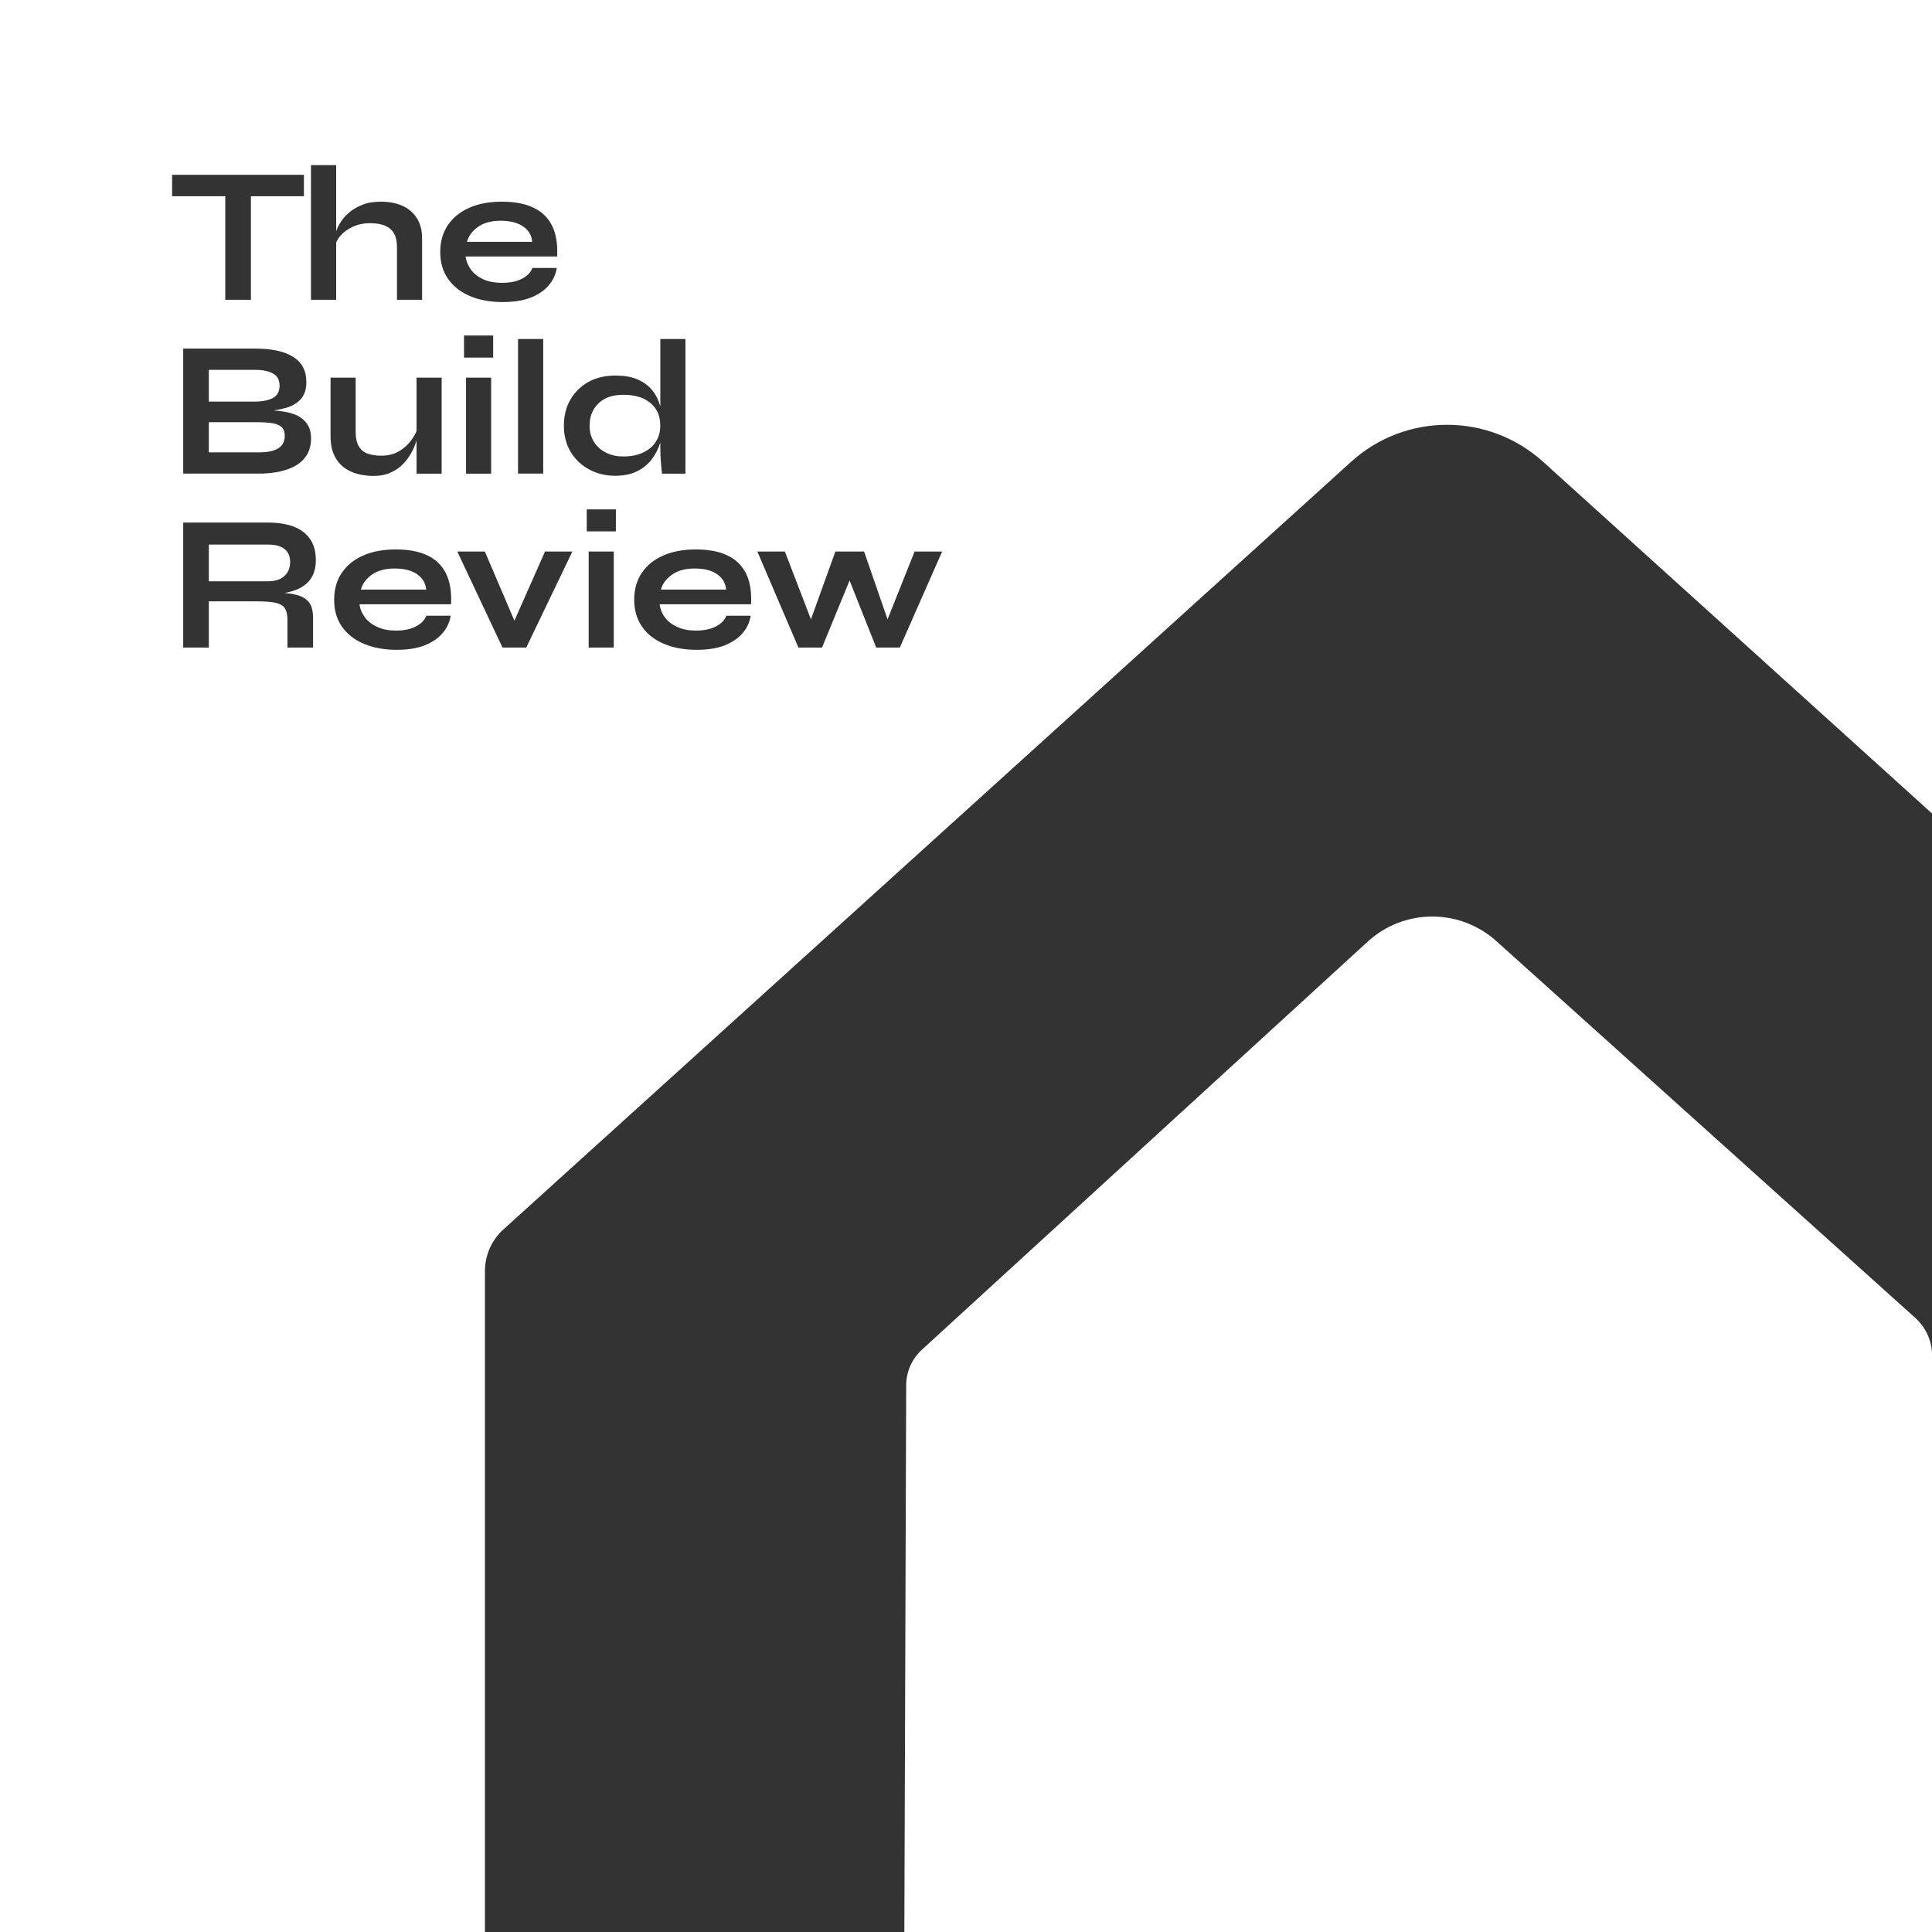 <svg width="23" height="23" viewBox="0 0 23 23" fill="none" xmlns="http://www.w3.org/2000/svg">
<rect x="0" y="0" width="23" height="23" fill="#333333" stroke="none"/>
<g clip-path="url(#clip0_1416_599)">
<path d="M6.227 2.695C6.162 2.651 6.073 2.628 5.961 2.628C5.85 2.628 5.761 2.652 5.692 2.7C5.623 2.748 5.579 2.808 5.559 2.879H6.336C6.329 2.802 6.293 2.74 6.227 2.695ZM6.227 2.695C6.162 2.651 6.073 2.628 5.961 2.628C5.85 2.628 5.761 2.652 5.692 2.7C5.623 2.748 5.579 2.808 5.559 2.879H6.336C6.329 2.802 6.293 2.74 6.227 2.695ZM3.249 4.446C3.197 4.418 3.128 4.403 3.043 4.403H2.486V4.781H3.027C3.123 4.781 3.197 4.766 3.249 4.738C3.301 4.71 3.328 4.661 3.328 4.592C3.328 4.523 3.302 4.474 3.249 4.446ZM3.344 5.077C3.313 5.054 3.272 5.04 3.222 5.035C3.171 5.029 3.116 5.026 3.058 5.026H2.486V5.385H3.088C3.185 5.385 3.259 5.37 3.311 5.338C3.363 5.307 3.39 5.257 3.39 5.188C3.39 5.137 3.374 5.1 3.344 5.077ZM6.227 2.695C6.162 2.651 6.073 2.628 5.961 2.628C5.85 2.628 5.761 2.652 5.692 2.7C5.623 2.748 5.579 2.808 5.559 2.879H6.336C6.329 2.802 6.293 2.74 6.227 2.695ZM6.227 2.695C6.162 2.651 6.073 2.628 5.961 2.628C5.85 2.628 5.761 2.652 5.692 2.7C5.623 2.748 5.579 2.808 5.559 2.879H6.336C6.329 2.802 6.293 2.74 6.227 2.695ZM3.344 5.077C3.313 5.054 3.272 5.04 3.222 5.035C3.171 5.029 3.116 5.026 3.058 5.026H2.486V5.385H3.088C3.185 5.385 3.259 5.37 3.311 5.338C3.363 5.307 3.39 5.257 3.39 5.188C3.39 5.137 3.374 5.1 3.344 5.077ZM3.249 4.446C3.197 4.418 3.128 4.403 3.043 4.403H2.486V4.781H3.027C3.123 4.781 3.197 4.766 3.249 4.738C3.301 4.71 3.328 4.661 3.328 4.592C3.328 4.523 3.302 4.474 3.249 4.446ZM3.249 4.446C3.197 4.418 3.128 4.403 3.043 4.403H2.486V4.781H3.027C3.123 4.781 3.197 4.766 3.249 4.738C3.301 4.71 3.328 4.661 3.328 4.592C3.328 4.523 3.302 4.474 3.249 4.446ZM3.344 5.077C3.313 5.054 3.272 5.04 3.222 5.035C3.171 5.029 3.116 5.026 3.058 5.026H2.486V5.385H3.088C3.185 5.385 3.259 5.37 3.311 5.338C3.363 5.307 3.39 5.257 3.39 5.188C3.39 5.137 3.374 5.1 3.344 5.077ZM6.227 2.695C6.162 2.651 6.073 2.628 5.961 2.628C5.85 2.628 5.761 2.652 5.692 2.7C5.623 2.748 5.579 2.808 5.559 2.879H6.336C6.329 2.802 6.293 2.74 6.227 2.695ZM6.227 2.695C6.162 2.651 6.073 2.628 5.961 2.628C5.85 2.628 5.761 2.652 5.692 2.7C5.623 2.748 5.579 2.808 5.559 2.879H6.336C6.329 2.802 6.293 2.74 6.227 2.695ZM3.344 5.077C3.313 5.054 3.272 5.04 3.222 5.035C3.171 5.029 3.116 5.026 3.058 5.026H2.486V5.385H3.088C3.185 5.385 3.259 5.37 3.311 5.338C3.363 5.307 3.39 5.257 3.39 5.188C3.39 5.137 3.374 5.1 3.344 5.077ZM3.249 4.446C3.197 4.418 3.128 4.403 3.043 4.403H2.486V4.781H3.027C3.123 4.781 3.197 4.766 3.249 4.738C3.301 4.71 3.328 4.661 3.328 4.592C3.328 4.523 3.302 4.474 3.249 4.446ZM3.249 4.446C3.197 4.418 3.128 4.403 3.043 4.403H2.486V4.781H3.027C3.123 4.781 3.197 4.766 3.249 4.738C3.301 4.71 3.328 4.661 3.328 4.592C3.328 4.523 3.302 4.474 3.249 4.446ZM3.344 5.077C3.313 5.054 3.272 5.04 3.222 5.035C3.171 5.029 3.116 5.026 3.058 5.026H2.486V5.385H3.088C3.185 5.385 3.259 5.37 3.311 5.338C3.363 5.307 3.39 5.257 3.39 5.188C3.39 5.137 3.374 5.1 3.344 5.077ZM6.227 2.695C6.162 2.651 6.073 2.628 5.961 2.628C5.85 2.628 5.761 2.652 5.692 2.7C5.623 2.748 5.579 2.808 5.559 2.879H6.336C6.329 2.802 6.293 2.74 6.227 2.695ZM7.807 4.87C7.771 4.815 7.72 4.773 7.656 4.744C7.59 4.715 7.513 4.7 7.422 4.7C7.294 4.7 7.196 4.734 7.126 4.801C7.055 4.868 7.019 4.957 7.019 5.068C7.019 5.142 7.036 5.205 7.07 5.259C7.103 5.314 7.15 5.356 7.211 5.387C7.272 5.419 7.342 5.434 7.422 5.434C7.513 5.434 7.591 5.418 7.656 5.387C7.722 5.356 7.772 5.314 7.807 5.259C7.843 5.204 7.86 5.141 7.86 5.068C7.86 4.99 7.843 4.923 7.807 4.87ZM7.807 4.87C7.771 4.815 7.72 4.773 7.656 4.744C7.59 4.715 7.513 4.7 7.422 4.7C7.294 4.7 7.196 4.734 7.126 4.801C7.055 4.868 7.019 4.957 7.019 5.068C7.019 5.142 7.036 5.205 7.07 5.259C7.103 5.314 7.15 5.356 7.211 5.387C7.272 5.419 7.342 5.434 7.422 5.434C7.513 5.434 7.591 5.418 7.656 5.387C7.722 5.356 7.772 5.314 7.807 5.259C7.843 5.204 7.86 5.141 7.86 5.068C7.86 4.99 7.843 4.923 7.807 4.87ZM6.227 2.695C6.162 2.651 6.073 2.628 5.961 2.628C5.85 2.628 5.761 2.652 5.692 2.7C5.623 2.748 5.579 2.808 5.559 2.879H6.336C6.329 2.802 6.293 2.74 6.227 2.695ZM3.344 5.077C3.313 5.054 3.272 5.04 3.222 5.035C3.171 5.029 3.116 5.026 3.058 5.026H2.486V5.385H3.088C3.185 5.385 3.259 5.37 3.311 5.338C3.363 5.307 3.39 5.257 3.39 5.188C3.39 5.137 3.374 5.1 3.344 5.077ZM3.249 4.446C3.197 4.418 3.128 4.403 3.043 4.403H2.486V4.781H3.027C3.123 4.781 3.197 4.766 3.249 4.738C3.301 4.71 3.328 4.661 3.328 4.592C3.328 4.523 3.302 4.474 3.249 4.446ZM3.249 4.446C3.197 4.418 3.128 4.403 3.043 4.403H2.486V4.781H3.027C3.123 4.781 3.197 4.766 3.249 4.738C3.301 4.71 3.328 4.661 3.328 4.592C3.328 4.523 3.302 4.474 3.249 4.446ZM3.344 5.077C3.313 5.054 3.272 5.04 3.222 5.035C3.171 5.029 3.116 5.026 3.058 5.026H2.486V5.385H3.088C3.185 5.385 3.259 5.37 3.311 5.338C3.363 5.307 3.39 5.257 3.39 5.188C3.39 5.137 3.374 5.1 3.344 5.077ZM3.386 6.535C3.341 6.5 3.276 6.483 3.189 6.483H2.486V6.92H3.189C3.276 6.92 3.341 6.899 3.386 6.857C3.431 6.816 3.454 6.76 3.454 6.69C3.454 6.622 3.431 6.571 3.386 6.535ZM4.964 6.835C4.899 6.79 4.81 6.768 4.698 6.768C4.588 6.768 4.498 6.792 4.429 6.84C4.36 6.888 4.316 6.948 4.296 7.019H5.074C5.066 6.941 5.029 6.88 4.964 6.835ZM6.227 2.695C6.162 2.651 6.073 2.628 5.961 2.628C5.85 2.628 5.761 2.652 5.692 2.7C5.623 2.748 5.579 2.808 5.559 2.879H6.336C6.329 2.802 6.293 2.74 6.227 2.695ZM7.807 4.87C7.771 4.815 7.72 4.773 7.656 4.744C7.59 4.715 7.513 4.7 7.422 4.7C7.294 4.7 7.196 4.734 7.126 4.801C7.055 4.868 7.019 4.957 7.019 5.068C7.019 5.142 7.036 5.205 7.07 5.259C7.103 5.314 7.15 5.356 7.211 5.387C7.272 5.419 7.342 5.434 7.422 5.434C7.513 5.434 7.591 5.418 7.656 5.387C7.722 5.356 7.772 5.314 7.807 5.259C7.843 5.204 7.86 5.141 7.86 5.068C7.86 4.99 7.843 4.923 7.807 4.87ZM7.807 4.87C7.771 4.815 7.72 4.773 7.656 4.744C7.59 4.715 7.513 4.7 7.422 4.7C7.294 4.7 7.196 4.734 7.126 4.801C7.055 4.868 7.019 4.957 7.019 5.068C7.019 5.142 7.036 5.205 7.07 5.259C7.103 5.314 7.15 5.356 7.211 5.387C7.272 5.419 7.342 5.434 7.422 5.434C7.513 5.434 7.591 5.418 7.656 5.387C7.722 5.356 7.772 5.314 7.807 5.259C7.843 5.204 7.86 5.141 7.86 5.068C7.86 4.99 7.843 4.923 7.807 4.87ZM6.227 2.695C6.162 2.651 6.073 2.628 5.961 2.628C5.85 2.628 5.761 2.652 5.692 2.7C5.623 2.748 5.579 2.808 5.559 2.879H6.336C6.329 2.802 6.293 2.74 6.227 2.695ZM4.964 6.835C4.899 6.79 4.81 6.768 4.698 6.768C4.588 6.768 4.498 6.792 4.429 6.84C4.36 6.888 4.316 6.948 4.296 7.019H5.074C5.066 6.941 5.029 6.88 4.964 6.835ZM3.386 6.535C3.341 6.5 3.276 6.483 3.189 6.483H2.486V6.92H3.189C3.276 6.92 3.341 6.899 3.386 6.857C3.431 6.816 3.454 6.76 3.454 6.69C3.454 6.622 3.431 6.571 3.386 6.535ZM3.344 5.077C3.313 5.054 3.272 5.04 3.222 5.035C3.171 5.029 3.116 5.026 3.058 5.026H2.486V5.385H3.088C3.185 5.385 3.259 5.37 3.311 5.338C3.363 5.307 3.39 5.257 3.39 5.188C3.39 5.137 3.374 5.1 3.344 5.077ZM3.249 4.446C3.197 4.418 3.128 4.403 3.043 4.403H2.486V4.781H3.027C3.123 4.781 3.197 4.766 3.249 4.738C3.301 4.71 3.328 4.661 3.328 4.592C3.328 4.523 3.302 4.474 3.249 4.446ZM3.249 4.446C3.197 4.418 3.128 4.403 3.043 4.403H2.486V4.781H3.027C3.123 4.781 3.197 4.766 3.249 4.738C3.301 4.71 3.328 4.661 3.328 4.592C3.328 4.523 3.302 4.474 3.249 4.446ZM3.344 5.077C3.313 5.054 3.272 5.04 3.222 5.035C3.171 5.029 3.116 5.026 3.058 5.026H2.486V5.385H3.088C3.185 5.385 3.259 5.37 3.311 5.338C3.363 5.307 3.39 5.257 3.39 5.188C3.39 5.137 3.374 5.1 3.344 5.077ZM3.386 6.535C3.341 6.5 3.276 6.483 3.189 6.483H2.486V6.92H3.189C3.276 6.92 3.341 6.899 3.386 6.857C3.431 6.816 3.454 6.76 3.454 6.69C3.454 6.622 3.431 6.571 3.386 6.535ZM4.964 6.835C4.899 6.79 4.81 6.768 4.698 6.768C4.588 6.768 4.498 6.792 4.429 6.84C4.36 6.888 4.316 6.948 4.296 7.019H5.074C5.066 6.941 5.029 6.88 4.964 6.835ZM6.227 2.695C6.162 2.651 6.073 2.628 5.961 2.628C5.85 2.628 5.761 2.652 5.692 2.7C5.623 2.748 5.579 2.808 5.559 2.879H6.336C6.329 2.802 6.293 2.74 6.227 2.695ZM7.807 4.87C7.771 4.815 7.72 4.773 7.656 4.744C7.59 4.715 7.513 4.7 7.422 4.7C7.294 4.7 7.196 4.734 7.126 4.801C7.055 4.868 7.019 4.957 7.019 5.068C7.019 5.142 7.036 5.205 7.07 5.259C7.103 5.314 7.15 5.356 7.211 5.387C7.272 5.419 7.342 5.434 7.422 5.434C7.513 5.434 7.591 5.418 7.656 5.387C7.722 5.356 7.772 5.314 7.807 5.259C7.843 5.204 7.86 5.141 7.86 5.068C7.86 4.99 7.843 4.923 7.807 4.87ZM7.807 4.87C7.771 4.815 7.72 4.773 7.656 4.744C7.59 4.715 7.513 4.7 7.422 4.7C7.294 4.7 7.196 4.734 7.126 4.801C7.055 4.868 7.019 4.957 7.019 5.068C7.019 5.142 7.036 5.205 7.07 5.259C7.103 5.314 7.15 5.356 7.211 5.387C7.272 5.419 7.342 5.434 7.422 5.434C7.513 5.434 7.591 5.418 7.656 5.387C7.722 5.356 7.772 5.314 7.807 5.259C7.843 5.204 7.86 5.141 7.86 5.068C7.86 4.99 7.843 4.923 7.807 4.87ZM6.227 2.695C6.162 2.651 6.073 2.628 5.961 2.628C5.85 2.628 5.761 2.652 5.692 2.7C5.623 2.748 5.579 2.808 5.559 2.879H6.336C6.329 2.802 6.293 2.74 6.227 2.695ZM4.964 6.835C4.899 6.79 4.81 6.768 4.698 6.768C4.588 6.768 4.498 6.792 4.429 6.84C4.36 6.888 4.316 6.948 4.296 7.019H5.074C5.066 6.941 5.029 6.88 4.964 6.835ZM3.386 6.535C3.341 6.5 3.276 6.483 3.189 6.483H2.486V6.92H3.189C3.276 6.92 3.341 6.899 3.386 6.857C3.431 6.816 3.454 6.76 3.454 6.69C3.454 6.622 3.431 6.571 3.386 6.535ZM3.344 5.077C3.313 5.054 3.272 5.04 3.222 5.035C3.171 5.029 3.116 5.026 3.058 5.026H2.486V5.385H3.088C3.185 5.385 3.259 5.37 3.311 5.338C3.363 5.307 3.39 5.257 3.39 5.188C3.39 5.137 3.374 5.1 3.344 5.077ZM3.249 4.446C3.197 4.418 3.128 4.403 3.043 4.403H2.486V4.781H3.027C3.123 4.781 3.197 4.766 3.249 4.738C3.301 4.71 3.328 4.661 3.328 4.592C3.328 4.523 3.302 4.474 3.249 4.446ZM3.249 4.446C3.197 4.418 3.128 4.403 3.043 4.403H2.486V4.781H3.027C3.123 4.781 3.197 4.766 3.249 4.738C3.301 4.71 3.328 4.661 3.328 4.592C3.328 4.523 3.302 4.474 3.249 4.446ZM3.344 5.077C3.313 5.054 3.272 5.04 3.222 5.035C3.171 5.029 3.116 5.026 3.058 5.026H2.486V5.385H3.088C3.185 5.385 3.259 5.37 3.311 5.338C3.363 5.307 3.39 5.257 3.39 5.188C3.39 5.137 3.374 5.1 3.344 5.077ZM3.386 6.535C3.341 6.5 3.276 6.483 3.189 6.483H2.486V6.92H3.189C3.276 6.92 3.341 6.899 3.386 6.857C3.431 6.816 3.454 6.76 3.454 6.69C3.454 6.622 3.431 6.571 3.386 6.535ZM4.964 6.835C4.899 6.79 4.81 6.768 4.698 6.768C4.588 6.768 4.498 6.792 4.429 6.84C4.36 6.888 4.316 6.948 4.296 7.019H5.074C5.066 6.941 5.029 6.88 4.964 6.835ZM6.227 2.695C6.162 2.651 6.073 2.628 5.961 2.628C5.85 2.628 5.761 2.652 5.692 2.7C5.623 2.748 5.579 2.808 5.559 2.879H6.336C6.329 2.802 6.293 2.74 6.227 2.695ZM7.807 4.87C7.771 4.815 7.72 4.773 7.656 4.744C7.59 4.715 7.513 4.7 7.422 4.7C7.294 4.7 7.196 4.734 7.126 4.801C7.055 4.868 7.019 4.957 7.019 5.068C7.019 5.142 7.036 5.205 7.07 5.259C7.103 5.314 7.15 5.356 7.211 5.387C7.272 5.419 7.342 5.434 7.422 5.434C7.513 5.434 7.591 5.418 7.656 5.387C7.722 5.356 7.772 5.314 7.807 5.259C7.843 5.204 7.86 5.141 7.86 5.068C7.86 4.99 7.843 4.923 7.807 4.87ZM8.536 6.835C8.471 6.79 8.383 6.768 8.27 6.768C8.16 6.768 8.07 6.792 8.002 6.84C7.932 6.888 7.888 6.948 7.868 7.019H8.645C8.637 6.941 8.601 6.88 8.536 6.835ZM8.536 6.835C8.471 6.79 8.383 6.768 8.27 6.768C8.16 6.768 8.07 6.792 8.002 6.84C7.932 6.888 7.888 6.948 7.868 7.019H8.645C8.637 6.941 8.601 6.88 8.536 6.835ZM7.807 4.87C7.771 4.815 7.72 4.773 7.656 4.744C7.59 4.715 7.513 4.7 7.422 4.7C7.294 4.7 7.196 4.734 7.126 4.801C7.055 4.868 7.019 4.957 7.019 5.068C7.019 5.142 7.036 5.205 7.07 5.259C7.103 5.314 7.15 5.356 7.211 5.387C7.272 5.419 7.342 5.434 7.422 5.434C7.513 5.434 7.591 5.418 7.656 5.387C7.722 5.356 7.772 5.314 7.807 5.259C7.843 5.204 7.86 5.141 7.86 5.068C7.86 4.99 7.843 4.923 7.807 4.87ZM6.227 2.695C6.162 2.651 6.073 2.628 5.961 2.628C5.85 2.628 5.761 2.652 5.692 2.7C5.623 2.748 5.579 2.808 5.559 2.879H6.336C6.329 2.802 6.293 2.74 6.227 2.695ZM4.964 6.835C4.899 6.79 4.81 6.768 4.698 6.768C4.588 6.768 4.498 6.792 4.429 6.84C4.36 6.888 4.316 6.948 4.296 7.019H5.074C5.066 6.941 5.029 6.88 4.964 6.835ZM3.386 6.535C3.341 6.5 3.276 6.483 3.189 6.483H2.486V6.92H3.189C3.276 6.92 3.341 6.899 3.386 6.857C3.431 6.816 3.454 6.76 3.454 6.69C3.454 6.622 3.431 6.571 3.386 6.535ZM3.344 5.077C3.313 5.054 3.272 5.04 3.222 5.035C3.171 5.029 3.116 5.026 3.058 5.026H2.486V5.385H3.088C3.185 5.385 3.259 5.37 3.311 5.338C3.363 5.307 3.39 5.257 3.39 5.188C3.39 5.137 3.374 5.1 3.344 5.077ZM3.249 4.738C3.301 4.71 3.328 4.661 3.328 4.592C3.328 4.523 3.301 4.474 3.249 4.446C3.197 4.418 3.128 4.403 3.043 4.403H2.486V4.781H3.027C3.123 4.781 3.197 4.766 3.249 4.738ZM0 0V23H5.773V15.133C5.773 14.943 5.853 14.762 5.993 14.636L16.083 5.499C16.732 4.91 17.721 4.91 18.371 5.498L23 9.684V0H0ZM3.702 1.966H4.002V2.753C4.011 2.727 4.022 2.702 4.036 2.676C4.064 2.626 4.1 2.579 4.147 2.538C4.192 2.497 4.248 2.464 4.314 2.438C4.378 2.412 4.451 2.401 4.533 2.401C4.604 2.401 4.668 2.409 4.729 2.427C4.788 2.444 4.84 2.471 4.885 2.508C4.929 2.545 4.964 2.59 4.988 2.645C5.013 2.7 5.025 2.764 5.025 2.837V3.569H4.726V2.941C4.726 2.878 4.715 2.825 4.693 2.784C4.672 2.743 4.639 2.712 4.591 2.69C4.544 2.668 4.482 2.657 4.403 2.657C4.329 2.657 4.26 2.672 4.199 2.7C4.137 2.729 4.088 2.766 4.049 2.811C4.028 2.836 4.012 2.862 4.002 2.889V3.569H3.702V1.966ZM3.364 4.898C3.43 4.907 3.489 4.924 3.54 4.947C3.589 4.973 3.63 5.007 3.658 5.05C3.688 5.094 3.703 5.151 3.703 5.221C3.703 5.314 3.677 5.389 3.629 5.45C3.581 5.511 3.511 5.557 3.424 5.587C3.337 5.618 3.235 5.634 3.121 5.638H2.181V4.15H3.039C3.237 4.15 3.388 4.183 3.492 4.25C3.596 4.316 3.647 4.415 3.647 4.548C3.647 4.632 3.626 4.698 3.585 4.747C3.544 4.795 3.485 4.831 3.41 4.854C3.364 4.867 3.313 4.878 3.257 4.886C3.293 4.889 3.329 4.893 3.364 4.898ZM2.049 2.081H3.618V2.336H2.987V3.569H2.682V2.336H2.049V2.081ZM3.521 7.08C3.589 7.096 3.641 7.124 3.676 7.167C3.71 7.209 3.727 7.272 3.727 7.355V7.709H3.422V7.374C3.422 7.318 3.412 7.275 3.392 7.242C3.371 7.211 3.337 7.19 3.285 7.177C3.233 7.165 3.159 7.159 3.063 7.159H2.486V7.709H2.181V6.221H3.189C3.304 6.221 3.404 6.236 3.49 6.267C3.576 6.299 3.641 6.347 3.689 6.414C3.737 6.481 3.76 6.566 3.76 6.671C3.76 6.741 3.747 6.801 3.723 6.85C3.699 6.899 3.665 6.939 3.621 6.97C3.578 7.001 3.527 7.024 3.471 7.04C3.444 7.048 3.416 7.054 3.388 7.059C3.438 7.063 3.482 7.07 3.521 7.08ZM3.935 4.496H4.234V5.137C4.234 5.211 4.245 5.268 4.27 5.311C4.294 5.353 4.329 5.383 4.375 5.4C4.421 5.416 4.475 5.425 4.538 5.425C4.621 5.425 4.692 5.407 4.752 5.371C4.812 5.335 4.861 5.29 4.898 5.238C4.924 5.202 4.944 5.167 4.959 5.133V4.496H5.258V5.639H4.959V5.244C4.958 5.249 4.956 5.254 4.954 5.259C4.941 5.301 4.922 5.344 4.898 5.39C4.872 5.436 4.84 5.481 4.8 5.523C4.76 5.565 4.711 5.599 4.652 5.625C4.595 5.652 4.525 5.666 4.446 5.666C4.383 5.666 4.321 5.658 4.26 5.643C4.2 5.628 4.145 5.602 4.096 5.566C4.048 5.53 4.008 5.481 3.979 5.42C3.949 5.359 3.935 5.281 3.935 5.188V4.496ZM5.37 7.194H4.28C4.287 7.251 4.31 7.304 4.346 7.352C4.382 7.399 4.431 7.437 4.493 7.464C4.555 7.493 4.629 7.507 4.715 7.507C4.809 7.507 4.889 7.49 4.952 7.457C5.016 7.424 5.056 7.382 5.075 7.33H5.365C5.353 7.408 5.321 7.477 5.268 7.538C5.215 7.6 5.143 7.648 5.053 7.684C4.962 7.719 4.851 7.736 4.721 7.736C4.576 7.736 4.446 7.712 4.335 7.666C4.222 7.619 4.135 7.551 4.072 7.462C4.009 7.373 3.978 7.266 3.978 7.141C3.978 7.015 4.009 6.906 4.07 6.818C4.131 6.728 4.217 6.659 4.327 6.612C4.436 6.564 4.565 6.541 4.712 6.541C4.862 6.541 4.988 6.564 5.088 6.612C5.188 6.659 5.261 6.73 5.309 6.827C5.357 6.922 5.377 7.045 5.37 7.194ZM5.336 3.323C5.273 3.234 5.241 3.127 5.241 3.001C5.241 2.875 5.272 2.767 5.333 2.678C5.394 2.589 5.479 2.52 5.59 2.472C5.7 2.424 5.828 2.401 5.975 2.401C6.125 2.401 6.25 2.424 6.35 2.472C6.45 2.519 6.524 2.59 6.572 2.687C6.62 2.783 6.64 2.905 6.633 3.054H5.542C5.551 3.112 5.573 3.165 5.608 3.212C5.644 3.26 5.694 3.298 5.755 3.326C5.817 3.353 5.891 3.367 5.977 3.367C6.072 3.367 6.152 3.351 6.215 3.318C6.278 3.284 6.319 3.242 6.338 3.19H6.628C6.616 3.268 6.584 3.337 6.531 3.399C6.479 3.46 6.406 3.509 6.316 3.544C6.225 3.579 6.114 3.596 5.983 3.596C5.839 3.596 5.709 3.573 5.598 3.526C5.486 3.479 5.399 3.411 5.336 3.323ZM6.467 4.036V5.638H6.167V4.036H6.467ZM5.524 4.257V3.994H5.871V4.257H5.524ZM5.847 4.496V5.639H5.548V4.496H5.847ZM6.265 7.709H5.982L5.444 6.566H5.772L6.124 7.389L6.488 6.566H6.814L6.265 7.709ZM6.794 5.38C6.74 5.29 6.713 5.186 6.713 5.068C6.713 4.947 6.74 4.842 6.793 4.753C6.845 4.664 6.918 4.595 7.01 4.544C7.102 4.495 7.207 4.471 7.325 4.471C7.428 4.471 7.516 4.485 7.587 4.516C7.659 4.546 7.718 4.589 7.763 4.644C7.807 4.698 7.839 4.761 7.86 4.834C7.861 4.835 7.861 4.835 7.861 4.836V4.036H8.16V5.639H7.881C7.877 5.603 7.872 5.558 7.868 5.502C7.863 5.446 7.861 5.392 7.861 5.344V5.267C7.86 5.27 7.86 5.271 7.859 5.274C7.837 5.343 7.804 5.408 7.76 5.467C7.715 5.526 7.657 5.574 7.585 5.61C7.513 5.646 7.426 5.664 7.325 5.664C7.21 5.664 7.107 5.639 7.014 5.589C6.921 5.539 6.848 5.469 6.794 5.38ZM7.307 7.709H7.008V6.566H7.307V7.709ZM7.332 6.326H6.985V6.064H7.332V6.326ZM8.941 7.194H7.852C7.86 7.251 7.881 7.304 7.917 7.352C7.953 7.399 8.002 7.437 8.064 7.464C8.126 7.493 8.2 7.507 8.286 7.507C8.381 7.507 8.46 7.49 8.524 7.457C8.587 7.424 8.628 7.382 8.647 7.33H8.937C8.924 7.408 8.893 7.477 8.84 7.538C8.787 7.6 8.715 7.648 8.625 7.684C8.534 7.719 8.423 7.736 8.292 7.736C8.147 7.736 8.018 7.712 7.907 7.666C7.794 7.619 7.706 7.551 7.645 7.462C7.582 7.373 7.55 7.266 7.55 7.141C7.55 7.015 7.581 6.906 7.642 6.818C7.703 6.728 7.788 6.659 7.899 6.612C8.008 6.564 8.137 6.541 8.283 6.541C8.434 6.541 8.559 6.564 8.659 6.612C8.759 6.659 8.832 6.73 8.881 6.827C8.929 6.922 8.949 7.045 8.941 7.194ZM10.712 7.709H10.431L10.114 6.911L9.786 7.709H9.505L9.016 6.566H9.344L9.654 7.373L9.945 6.566H10.287L10.566 7.373L10.888 6.566H11.216L10.712 7.709ZM8.536 6.835C8.471 6.79 8.383 6.768 8.27 6.768C8.16 6.768 8.07 6.792 8.002 6.84C7.932 6.888 7.888 6.948 7.868 7.019H8.645C8.637 6.941 8.601 6.88 8.536 6.835ZM7.211 5.387C7.272 5.419 7.342 5.434 7.422 5.434C7.513 5.434 7.591 5.418 7.657 5.387C7.722 5.356 7.773 5.314 7.807 5.259C7.843 5.204 7.86 5.141 7.86 5.068C7.86 4.99 7.843 4.923 7.807 4.869C7.771 4.815 7.72 4.773 7.656 4.743C7.59 4.715 7.513 4.7 7.422 4.7C7.294 4.7 7.196 4.733 7.126 4.801C7.055 4.868 7.019 4.957 7.019 5.068C7.019 5.141 7.036 5.205 7.07 5.259C7.103 5.314 7.15 5.356 7.211 5.387ZM6.227 2.695C6.162 2.651 6.073 2.628 5.961 2.628C5.85 2.628 5.761 2.652 5.692 2.7C5.623 2.748 5.579 2.808 5.559 2.879H6.336C6.329 2.802 6.293 2.74 6.227 2.695ZM4.964 6.835C4.899 6.79 4.81 6.768 4.698 6.768C4.588 6.768 4.498 6.792 4.429 6.84C4.36 6.888 4.316 6.948 4.296 7.019H5.074C5.066 6.941 5.029 6.88 4.964 6.835ZM3.189 6.483H2.486V6.92H3.189C3.276 6.92 3.341 6.899 3.386 6.857C3.431 6.815 3.454 6.76 3.454 6.69C3.454 6.622 3.431 6.571 3.386 6.535C3.341 6.5 3.276 6.483 3.189 6.483ZM3.058 5.027H2.486V5.385H3.088C3.185 5.385 3.259 5.37 3.311 5.338C3.363 5.307 3.39 5.257 3.39 5.188C3.39 5.138 3.374 5.101 3.344 5.077C3.313 5.055 3.272 5.04 3.222 5.035C3.171 5.029 3.117 5.027 3.058 5.027ZM3.249 4.446C3.197 4.418 3.128 4.403 3.043 4.403H2.486V4.781H3.027C3.123 4.781 3.197 4.766 3.249 4.738C3.301 4.71 3.328 4.661 3.328 4.592C3.328 4.523 3.302 4.474 3.249 4.446ZM3.249 4.446C3.197 4.418 3.128 4.403 3.043 4.403H2.486V4.781H3.027C3.123 4.781 3.197 4.766 3.249 4.738C3.301 4.71 3.328 4.661 3.328 4.592C3.328 4.523 3.302 4.474 3.249 4.446ZM3.344 5.077C3.313 5.054 3.272 5.04 3.222 5.035C3.171 5.029 3.116 5.026 3.058 5.026H2.486V5.385H3.088C3.185 5.385 3.259 5.37 3.311 5.338C3.363 5.307 3.39 5.257 3.39 5.188C3.39 5.137 3.374 5.1 3.344 5.077ZM3.386 6.535C3.341 6.5 3.276 6.483 3.189 6.483H2.486V6.92H3.189C3.276 6.92 3.341 6.899 3.386 6.857C3.431 6.816 3.454 6.76 3.454 6.69C3.454 6.622 3.431 6.571 3.386 6.535ZM4.964 6.835C4.899 6.79 4.81 6.768 4.698 6.768C4.588 6.768 4.498 6.792 4.429 6.84C4.36 6.888 4.316 6.948 4.296 7.019H5.074C5.066 6.941 5.029 6.88 4.964 6.835ZM6.227 2.695C6.162 2.651 6.073 2.628 5.961 2.628C5.85 2.628 5.761 2.652 5.692 2.7C5.623 2.748 5.579 2.808 5.559 2.879H6.336C6.329 2.802 6.293 2.74 6.227 2.695ZM7.807 4.87C7.771 4.815 7.72 4.773 7.656 4.744C7.59 4.715 7.513 4.7 7.422 4.7C7.294 4.7 7.196 4.734 7.126 4.801C7.055 4.868 7.019 4.957 7.019 5.068C7.019 5.142 7.036 5.205 7.07 5.259C7.103 5.314 7.15 5.356 7.211 5.387C7.272 5.419 7.342 5.434 7.422 5.434C7.513 5.434 7.591 5.418 7.656 5.387C7.722 5.356 7.772 5.314 7.807 5.259C7.843 5.204 7.86 5.141 7.86 5.068C7.86 4.99 7.843 4.923 7.807 4.87ZM7.807 4.87C7.771 4.815 7.72 4.773 7.656 4.744C7.59 4.715 7.513 4.7 7.422 4.7C7.294 4.7 7.196 4.734 7.126 4.801C7.055 4.868 7.019 4.957 7.019 5.068C7.019 5.142 7.036 5.205 7.07 5.259C7.103 5.314 7.15 5.356 7.211 5.387C7.272 5.419 7.342 5.434 7.422 5.434C7.513 5.434 7.591 5.418 7.656 5.387C7.722 5.356 7.772 5.314 7.807 5.259C7.843 5.204 7.86 5.141 7.86 5.068C7.86 4.99 7.843 4.923 7.807 4.87ZM6.227 2.695C6.162 2.651 6.073 2.628 5.961 2.628C5.85 2.628 5.761 2.652 5.692 2.7C5.623 2.748 5.579 2.808 5.559 2.879H6.336C6.329 2.802 6.293 2.74 6.227 2.695ZM4.964 6.835C4.899 6.79 4.81 6.768 4.698 6.768C4.588 6.768 4.498 6.792 4.429 6.84C4.36 6.888 4.316 6.948 4.296 7.019H5.074C5.066 6.941 5.029 6.88 4.964 6.835ZM3.386 6.535C3.341 6.5 3.276 6.483 3.189 6.483H2.486V6.92H3.189C3.276 6.92 3.341 6.899 3.386 6.857C3.431 6.816 3.454 6.76 3.454 6.69C3.454 6.622 3.431 6.571 3.386 6.535ZM3.344 5.077C3.313 5.054 3.272 5.04 3.222 5.035C3.171 5.029 3.116 5.026 3.058 5.026H2.486V5.385H3.088C3.185 5.385 3.259 5.37 3.311 5.338C3.363 5.307 3.39 5.257 3.39 5.188C3.39 5.137 3.374 5.1 3.344 5.077ZM3.249 4.446C3.197 4.418 3.128 4.403 3.043 4.403H2.486V4.781H3.027C3.123 4.781 3.197 4.766 3.249 4.738C3.301 4.71 3.328 4.661 3.328 4.592C3.328 4.523 3.302 4.474 3.249 4.446ZM3.249 4.446C3.197 4.418 3.128 4.403 3.043 4.403H2.486V4.781H3.027C3.123 4.781 3.197 4.766 3.249 4.738C3.301 4.71 3.328 4.661 3.328 4.592C3.328 4.523 3.302 4.474 3.249 4.446ZM3.344 5.077C3.313 5.054 3.272 5.04 3.222 5.035C3.171 5.029 3.116 5.026 3.058 5.026H2.486V5.385H3.088C3.185 5.385 3.259 5.37 3.311 5.338C3.363 5.307 3.39 5.257 3.39 5.188C3.39 5.137 3.374 5.1 3.344 5.077ZM3.386 6.535C3.341 6.5 3.276 6.483 3.189 6.483H2.486V6.92H3.189C3.276 6.92 3.341 6.899 3.386 6.857C3.431 6.816 3.454 6.76 3.454 6.69C3.454 6.622 3.431 6.571 3.386 6.535ZM4.964 6.835C4.899 6.79 4.81 6.768 4.698 6.768C4.588 6.768 4.498 6.792 4.429 6.84C4.36 6.888 4.316 6.948 4.296 7.019H5.074C5.066 6.941 5.029 6.88 4.964 6.835ZM6.227 2.695C6.162 2.651 6.073 2.628 5.961 2.628C5.85 2.628 5.761 2.652 5.692 2.7C5.623 2.748 5.579 2.808 5.559 2.879H6.336C6.329 2.802 6.293 2.74 6.227 2.695ZM7.807 4.87C7.771 4.815 7.72 4.773 7.656 4.744C7.59 4.715 7.513 4.7 7.422 4.7C7.294 4.7 7.196 4.734 7.126 4.801C7.055 4.868 7.019 4.957 7.019 5.068C7.019 5.142 7.036 5.205 7.07 5.259C7.103 5.314 7.15 5.356 7.211 5.387C7.272 5.419 7.342 5.434 7.422 5.434C7.513 5.434 7.591 5.418 7.656 5.387C7.722 5.356 7.772 5.314 7.807 5.259C7.843 5.204 7.86 5.141 7.86 5.068C7.86 4.99 7.843 4.923 7.807 4.87ZM7.807 4.87C7.771 4.815 7.72 4.773 7.656 4.744C7.59 4.715 7.513 4.7 7.422 4.7C7.294 4.7 7.196 4.734 7.126 4.801C7.055 4.868 7.019 4.957 7.019 5.068C7.019 5.142 7.036 5.205 7.07 5.259C7.103 5.314 7.15 5.356 7.211 5.387C7.272 5.419 7.342 5.434 7.422 5.434C7.513 5.434 7.591 5.418 7.656 5.387C7.722 5.356 7.772 5.314 7.807 5.259C7.843 5.204 7.86 5.141 7.86 5.068C7.86 4.99 7.843 4.923 7.807 4.87ZM6.227 2.695C6.162 2.651 6.073 2.628 5.961 2.628C5.85 2.628 5.761 2.652 5.692 2.7C5.623 2.748 5.579 2.808 5.559 2.879H6.336C6.329 2.802 6.293 2.74 6.227 2.695ZM4.964 6.835C4.899 6.79 4.81 6.768 4.698 6.768C4.588 6.768 4.498 6.792 4.429 6.84C4.36 6.888 4.316 6.948 4.296 7.019H5.074C5.066 6.941 5.029 6.88 4.964 6.835ZM3.386 6.535C3.341 6.5 3.276 6.483 3.189 6.483H2.486V6.92H3.189C3.276 6.92 3.341 6.899 3.386 6.857C3.431 6.816 3.454 6.76 3.454 6.69C3.454 6.622 3.431 6.571 3.386 6.535ZM3.344 5.077C3.313 5.054 3.272 5.04 3.222 5.035C3.171 5.029 3.116 5.026 3.058 5.026H2.486V5.385H3.088C3.185 5.385 3.259 5.37 3.311 5.338C3.363 5.307 3.39 5.257 3.39 5.188C3.39 5.137 3.374 5.1 3.344 5.077ZM3.249 4.446C3.197 4.418 3.128 4.403 3.043 4.403H2.486V4.781H3.027C3.123 4.781 3.197 4.766 3.249 4.738C3.301 4.71 3.328 4.661 3.328 4.592C3.328 4.523 3.302 4.474 3.249 4.446ZM3.249 4.446C3.197 4.418 3.128 4.403 3.043 4.403H2.486V4.781H3.027C3.123 4.781 3.197 4.766 3.249 4.738C3.301 4.71 3.328 4.661 3.328 4.592C3.328 4.523 3.302 4.474 3.249 4.446ZM3.344 5.077C3.313 5.054 3.272 5.04 3.222 5.035C3.171 5.029 3.116 5.026 3.058 5.026H2.486V5.385H3.088C3.185 5.385 3.259 5.37 3.311 5.338C3.363 5.307 3.39 5.257 3.39 5.188C3.39 5.137 3.374 5.1 3.344 5.077ZM4.964 6.835C4.899 6.79 4.81 6.768 4.698 6.768C4.588 6.768 4.498 6.792 4.429 6.84C4.36 6.888 4.316 6.948 4.296 7.019H5.074C5.066 6.941 5.029 6.88 4.964 6.835ZM6.227 2.695C6.162 2.651 6.073 2.628 5.961 2.628C5.85 2.628 5.761 2.652 5.692 2.7C5.623 2.748 5.579 2.808 5.559 2.879H6.336C6.329 2.802 6.293 2.74 6.227 2.695ZM7.807 4.87C7.771 4.815 7.72 4.773 7.656 4.744C7.59 4.715 7.513 4.7 7.422 4.7C7.294 4.7 7.196 4.734 7.126 4.801C7.055 4.868 7.019 4.957 7.019 5.068C7.019 5.142 7.036 5.205 7.07 5.259C7.103 5.314 7.15 5.356 7.211 5.387C7.272 5.419 7.342 5.434 7.422 5.434C7.513 5.434 7.591 5.418 7.656 5.387C7.722 5.356 7.772 5.314 7.807 5.259C7.843 5.204 7.86 5.141 7.86 5.068C7.86 4.99 7.843 4.923 7.807 4.87ZM7.807 4.87C7.771 4.815 7.72 4.773 7.656 4.744C7.59 4.715 7.513 4.7 7.422 4.7C7.294 4.7 7.196 4.734 7.126 4.801C7.055 4.868 7.019 4.957 7.019 5.068C7.019 5.142 7.036 5.205 7.07 5.259C7.103 5.314 7.15 5.356 7.211 5.387C7.272 5.419 7.342 5.434 7.422 5.434C7.513 5.434 7.591 5.418 7.656 5.387C7.722 5.356 7.772 5.314 7.807 5.259C7.843 5.204 7.86 5.141 7.86 5.068C7.86 4.99 7.843 4.923 7.807 4.87ZM6.227 2.695C6.162 2.651 6.073 2.628 5.961 2.628C5.85 2.628 5.761 2.652 5.692 2.7C5.623 2.748 5.579 2.808 5.559 2.879H6.336C6.329 2.802 6.293 2.74 6.227 2.695ZM4.964 6.835C4.899 6.79 4.81 6.768 4.698 6.768C4.588 6.768 4.498 6.792 4.429 6.84C4.36 6.888 4.316 6.948 4.296 7.019H5.074C5.066 6.941 5.029 6.88 4.964 6.835ZM3.344 5.077C3.313 5.054 3.272 5.04 3.222 5.035C3.171 5.029 3.116 5.026 3.058 5.026H2.486V5.385H3.088C3.185 5.385 3.259 5.37 3.311 5.338C3.363 5.307 3.39 5.257 3.39 5.188C3.39 5.137 3.374 5.1 3.344 5.077ZM3.249 4.446C3.197 4.418 3.128 4.403 3.043 4.403H2.486V4.781H3.027C3.123 4.781 3.197 4.766 3.249 4.738C3.301 4.71 3.328 4.661 3.328 4.592C3.328 4.523 3.302 4.474 3.249 4.446ZM3.249 4.446C3.197 4.418 3.128 4.403 3.043 4.403H2.486V4.781H3.027C3.123 4.781 3.197 4.766 3.249 4.738C3.301 4.71 3.328 4.661 3.328 4.592C3.328 4.523 3.302 4.474 3.249 4.446ZM3.344 5.077C3.313 5.054 3.272 5.04 3.222 5.035C3.171 5.029 3.116 5.026 3.058 5.026H2.486V5.385H3.088C3.185 5.385 3.259 5.37 3.311 5.338C3.363 5.307 3.39 5.257 3.39 5.188C3.39 5.137 3.374 5.1 3.344 5.077ZM6.227 2.695C6.162 2.651 6.073 2.628 5.961 2.628C5.85 2.628 5.761 2.652 5.692 2.7C5.623 2.748 5.579 2.808 5.559 2.879H6.336C6.329 2.802 6.293 2.74 6.227 2.695ZM6.227 2.695C6.162 2.651 6.073 2.628 5.961 2.628C5.85 2.628 5.761 2.652 5.692 2.7C5.623 2.748 5.579 2.808 5.559 2.879H6.336C6.329 2.802 6.293 2.74 6.227 2.695ZM3.344 5.077C3.313 5.054 3.272 5.04 3.222 5.035C3.171 5.029 3.116 5.026 3.058 5.026H2.486V5.385H3.088C3.185 5.385 3.259 5.37 3.311 5.338C3.363 5.307 3.39 5.257 3.39 5.188C3.39 5.137 3.374 5.1 3.344 5.077ZM3.249 4.446C3.197 4.418 3.128 4.403 3.043 4.403H2.486V4.781H3.027C3.123 4.781 3.197 4.766 3.249 4.738C3.301 4.71 3.328 4.661 3.328 4.592C3.328 4.523 3.302 4.474 3.249 4.446ZM3.249 4.446C3.197 4.418 3.128 4.403 3.043 4.403H2.486V4.781H3.027C3.123 4.781 3.197 4.766 3.249 4.738C3.301 4.71 3.328 4.661 3.328 4.592C3.328 4.523 3.302 4.474 3.249 4.446ZM3.344 5.077C3.313 5.054 3.272 5.04 3.222 5.035C3.171 5.029 3.116 5.026 3.058 5.026H2.486V5.385H3.088C3.185 5.385 3.259 5.37 3.311 5.338C3.363 5.307 3.39 5.257 3.39 5.188C3.39 5.137 3.374 5.1 3.344 5.077ZM6.227 2.695C6.162 2.651 6.073 2.628 5.961 2.628C5.85 2.628 5.761 2.652 5.692 2.7C5.623 2.748 5.579 2.808 5.559 2.879H6.336C6.329 2.802 6.293 2.74 6.227 2.695ZM6.227 2.695C6.162 2.651 6.073 2.628 5.961 2.628C5.85 2.628 5.761 2.652 5.692 2.7C5.623 2.748 5.579 2.808 5.559 2.879H6.336C6.329 2.802 6.293 2.74 6.227 2.695ZM3.344 5.077C3.313 5.054 3.272 5.04 3.222 5.035C3.171 5.029 3.116 5.026 3.058 5.026H2.486V5.385H3.088C3.185 5.385 3.259 5.37 3.311 5.338C3.363 5.307 3.39 5.257 3.39 5.188C3.39 5.137 3.374 5.1 3.344 5.077ZM3.249 4.446C3.197 4.418 3.128 4.403 3.043 4.403H2.486V4.781H3.027C3.123 4.781 3.197 4.766 3.249 4.738C3.301 4.71 3.328 4.661 3.328 4.592C3.328 4.523 3.302 4.474 3.249 4.446ZM3.249 4.446C3.197 4.418 3.128 4.403 3.043 4.403H2.486V4.781H3.027C3.123 4.781 3.197 4.766 3.249 4.738C3.301 4.71 3.328 4.661 3.328 4.592C3.328 4.523 3.302 4.474 3.249 4.446ZM3.344 5.077C3.313 5.054 3.272 5.04 3.222 5.035C3.171 5.029 3.116 5.026 3.058 5.026H2.486V5.385H3.088C3.185 5.385 3.259 5.37 3.311 5.338C3.363 5.307 3.39 5.257 3.39 5.188C3.39 5.137 3.374 5.1 3.344 5.077ZM6.227 2.695C6.162 2.651 6.073 2.628 5.961 2.628C5.85 2.628 5.761 2.652 5.692 2.7C5.623 2.748 5.579 2.808 5.559 2.879H6.336C6.329 2.802 6.293 2.74 6.227 2.695ZM6.227 2.695C6.162 2.651 6.073 2.628 5.961 2.628C5.85 2.628 5.761 2.652 5.692 2.7C5.623 2.748 5.579 2.808 5.559 2.879H6.336C6.329 2.802 6.293 2.74 6.227 2.695ZM3.344 5.077C3.313 5.054 3.272 5.04 3.222 5.035C3.171 5.029 3.116 5.026 3.058 5.026H2.486V5.385H3.088C3.185 5.385 3.259 5.37 3.311 5.338C3.363 5.307 3.39 5.257 3.39 5.188C3.39 5.137 3.374 5.1 3.344 5.077ZM3.249 4.446C3.197 4.418 3.128 4.403 3.043 4.403H2.486V4.781H3.027C3.123 4.781 3.197 4.766 3.249 4.738C3.301 4.71 3.328 4.661 3.328 4.592C3.328 4.523 3.302 4.474 3.249 4.446Z" fill="white"/>
<path d="M23.001 16.138V23H10.766L10.788 16.491C10.788 16.33 10.856 16.177 10.975 16.068L16.281 11.211C16.714 10.814 17.377 10.811 17.814 11.204L22.803 15.691C22.929 15.805 23.001 15.967 23.001 16.138Z" fill="white"/>
</g>
<defs>
<clipPath id="clip0_1416_599">
<rect width="23" height="23" fill="white"/>
</clipPath>
</defs>
</svg>
